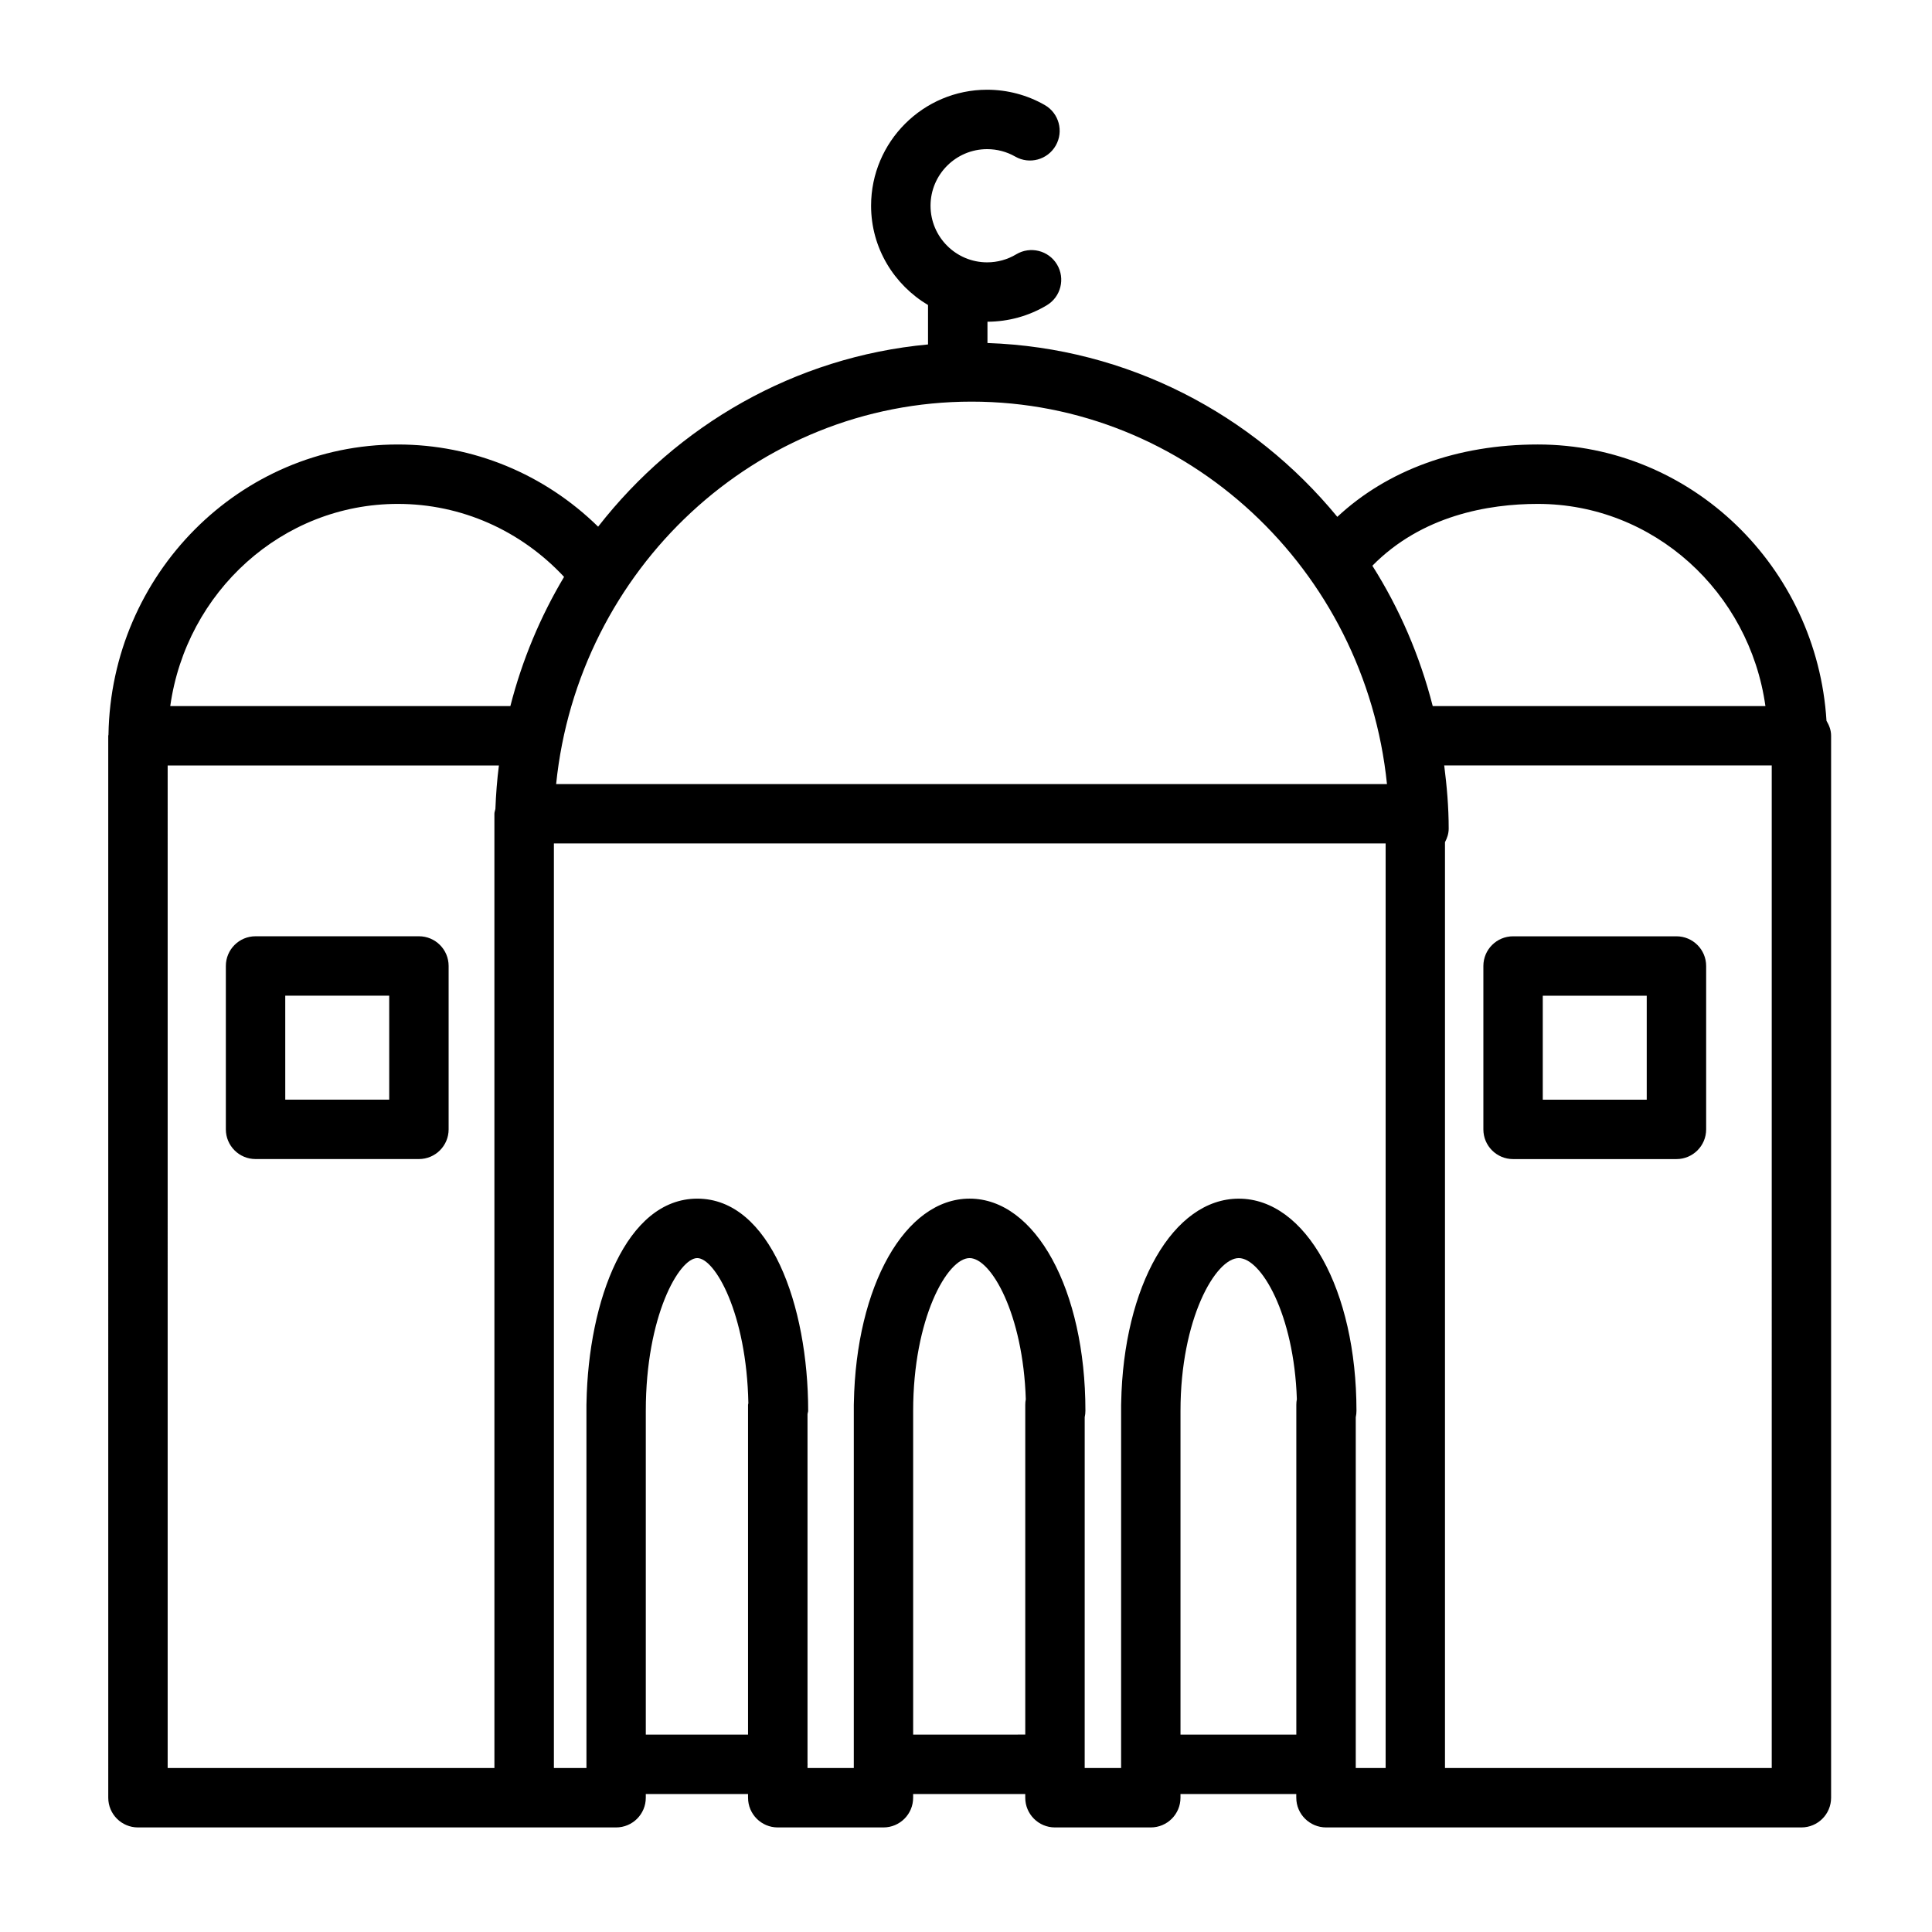 <?xml version="1.0" encoding="UTF-8"?>
<!-- The Best Svg Icon site in the world: iconSvg.co, Visit us! https://iconsvg.co -->
<svg fill="#000000" width="800px" height="800px" version="1.1" viewBox="144 144 512 512" xmlns="http://www.w3.org/2000/svg">
 <g>
  <path d="m628.04 335.02c-2.527-40.801-35.824-73.227-76.508-73.227-21.355 0-39.824 6.777-53.129 19.176-22.363-27.223-55.539-44.801-92.715-46.066v-5.644c5.559-0.016 10.996-1.52 15.734-4.367 3.731-2.242 4.93-7.078 2.691-10.809-2.234-3.723-7.07-4.922-10.801-2.691-2.312 1.395-4.984 2.133-7.707 2.133-8.273 0-15.004-6.731-15.004-15.004s6.731-14.996 14.996-14.996c2.621 0 5.203 0.684 7.445 1.969 3.777 2.172 8.59 0.852 10.746-2.93 2.156-3.769 0.844-8.582-2.93-10.738-4.617-2.644-9.898-4.047-15.262-4.047-16.957 0-30.75 13.793-30.75 30.742 0 11.219 6.094 20.949 15.09 26.316v10.445c-35.352 3.281-66.496 21.453-87.426 48.293-14.211-13.918-33.047-21.781-53.074-21.781-41.887 0-75.988 34.371-76.688 76.879 0 0.117-0.062 0.203-0.062 0.324l0.004 281.42c0 4.352 3.527 7.871 7.871 7.871h126.71c4.344 0 7.871-3.519 7.871-7.871v-0.984h27.094l0.004 0.984c0 4.352 3.527 7.871 7.871 7.871h28.008c4.344 0 7.871-3.519 7.871-7.871v-0.984h29.711v0.984c0 4.352 3.527 7.871 7.871 7.871h25.395c4.344 0 7.871-3.519 7.871-7.871v-0.984h30.684l0.004 0.984c0 4.352 3.566 7.871 7.91 7.871h125.95c4.344 0 7.871-3.519 7.871-7.871v-281.42c0.008-1.48-0.512-2.789-1.219-3.977zm-76.508-57.48c30.691 0 56.098 23.348 60.324 53.586l-88.168-0.004c-3.418-13.359-8.832-25.883-15.996-37.195 13.082-13.316 30.742-16.387 43.84-16.387zm-150.06-27.105c57.137 0 104.3 44.477 110.09 101.35h-220.18c5.797-56.875 52.949-101.35 110.09-101.35zm-152.03 27.105c16.809 0 32.559 7.031 44.043 19.34-6.281 10.531-11.109 22.027-14.234 34.242h-90.133c4.231-30.234 29.633-53.582 60.324-53.582zm-61.008 69.328h87.781c-0.488 3.785-0.781 7.629-0.93 11.508-0.078 0.434-0.262 0.828-0.262 1.281l0.004 252.89h-86.594zm126.71 256.82v-85.82c0-25.098 8.832-40.461 13.633-40.461 4.668 0 13.074 14.594 13.547 38.445-0.008 0.156-0.086 0.285-0.086 0.441v87.402h-27.094zm70.852 0v-85.82c0-24.324 8.996-40.461 14.949-40.461 5.699 0 14.184 14.793 14.902 37.398-0.094 0.48-0.141 0.977-0.141 1.48v87.402zm70.848 0v-85.82c0-24.324 9.297-40.461 15.445-40.461 5.887 0 14.648 14.793 15.391 37.383-0.094 0.488-0.141 0.992-0.141 1.496v87.402zm15.445-142.03c-17.383 0-30.582 23.098-31.164 54.059-0.008 0.188-0.016 0.379-0.016 0.566l-0.004 96.258h-9.652l0.004-92.969c0.125-0.551 0.188-1.125 0.188-1.715 0-32.039-13.195-56.207-30.684-56.207-17.105 0-30.102 23.098-30.676 54.066-0.008 0.18-0.016 0.371-0.016 0.559l-0.004 96.266h-12.266v-0.828c0-0.055 0.031-0.102 0.031-0.156 0-0.055-0.031-0.102-0.031-0.156v-92.664c0.031-0.301 0.172-0.566 0.172-0.875 0-27.93-10.094-56.207-29.379-56.207-18.797 0-28.859 26.852-29.363 54.066-0.008 0.18-0.016 0.371-0.016 0.559l0.004 96.262h-8.629v-245.02h220.42v245.02h-7.918v-92.945c0.125-0.559 0.188-1.148 0.188-1.738-0.008-32.039-13.414-56.199-31.188-56.199zm141.24 150.88h-86.594v-245.35c0.574-1.094 0.984-2.281 0.984-3.606 0-5.684-0.488-11.242-1.188-16.727h86.797z"/>
  <path d="m255.02 392.12h-43.297c-4.344 0-7.871 3.519-7.871 7.871v43.297c0 4.352 3.527 7.871 7.871 7.871h43.297c4.344 0 7.871-3.519 7.871-7.871v-43.293c0-4.356-3.519-7.875-7.871-7.875zm-7.871 43.297h-27.551l-0.004-27.551h27.551z"/>
  <path d="m544.98 451.17h43.297c4.344 0 7.871-3.519 7.871-7.871v-43.297c0-4.352-3.527-7.871-7.871-7.871h-43.297c-4.344 0-7.871 3.519-7.871 7.871v43.297c0 4.352 3.519 7.871 7.871 7.871zm7.871-43.297h27.551v27.551h-27.551z"/>
 </g>
</svg>